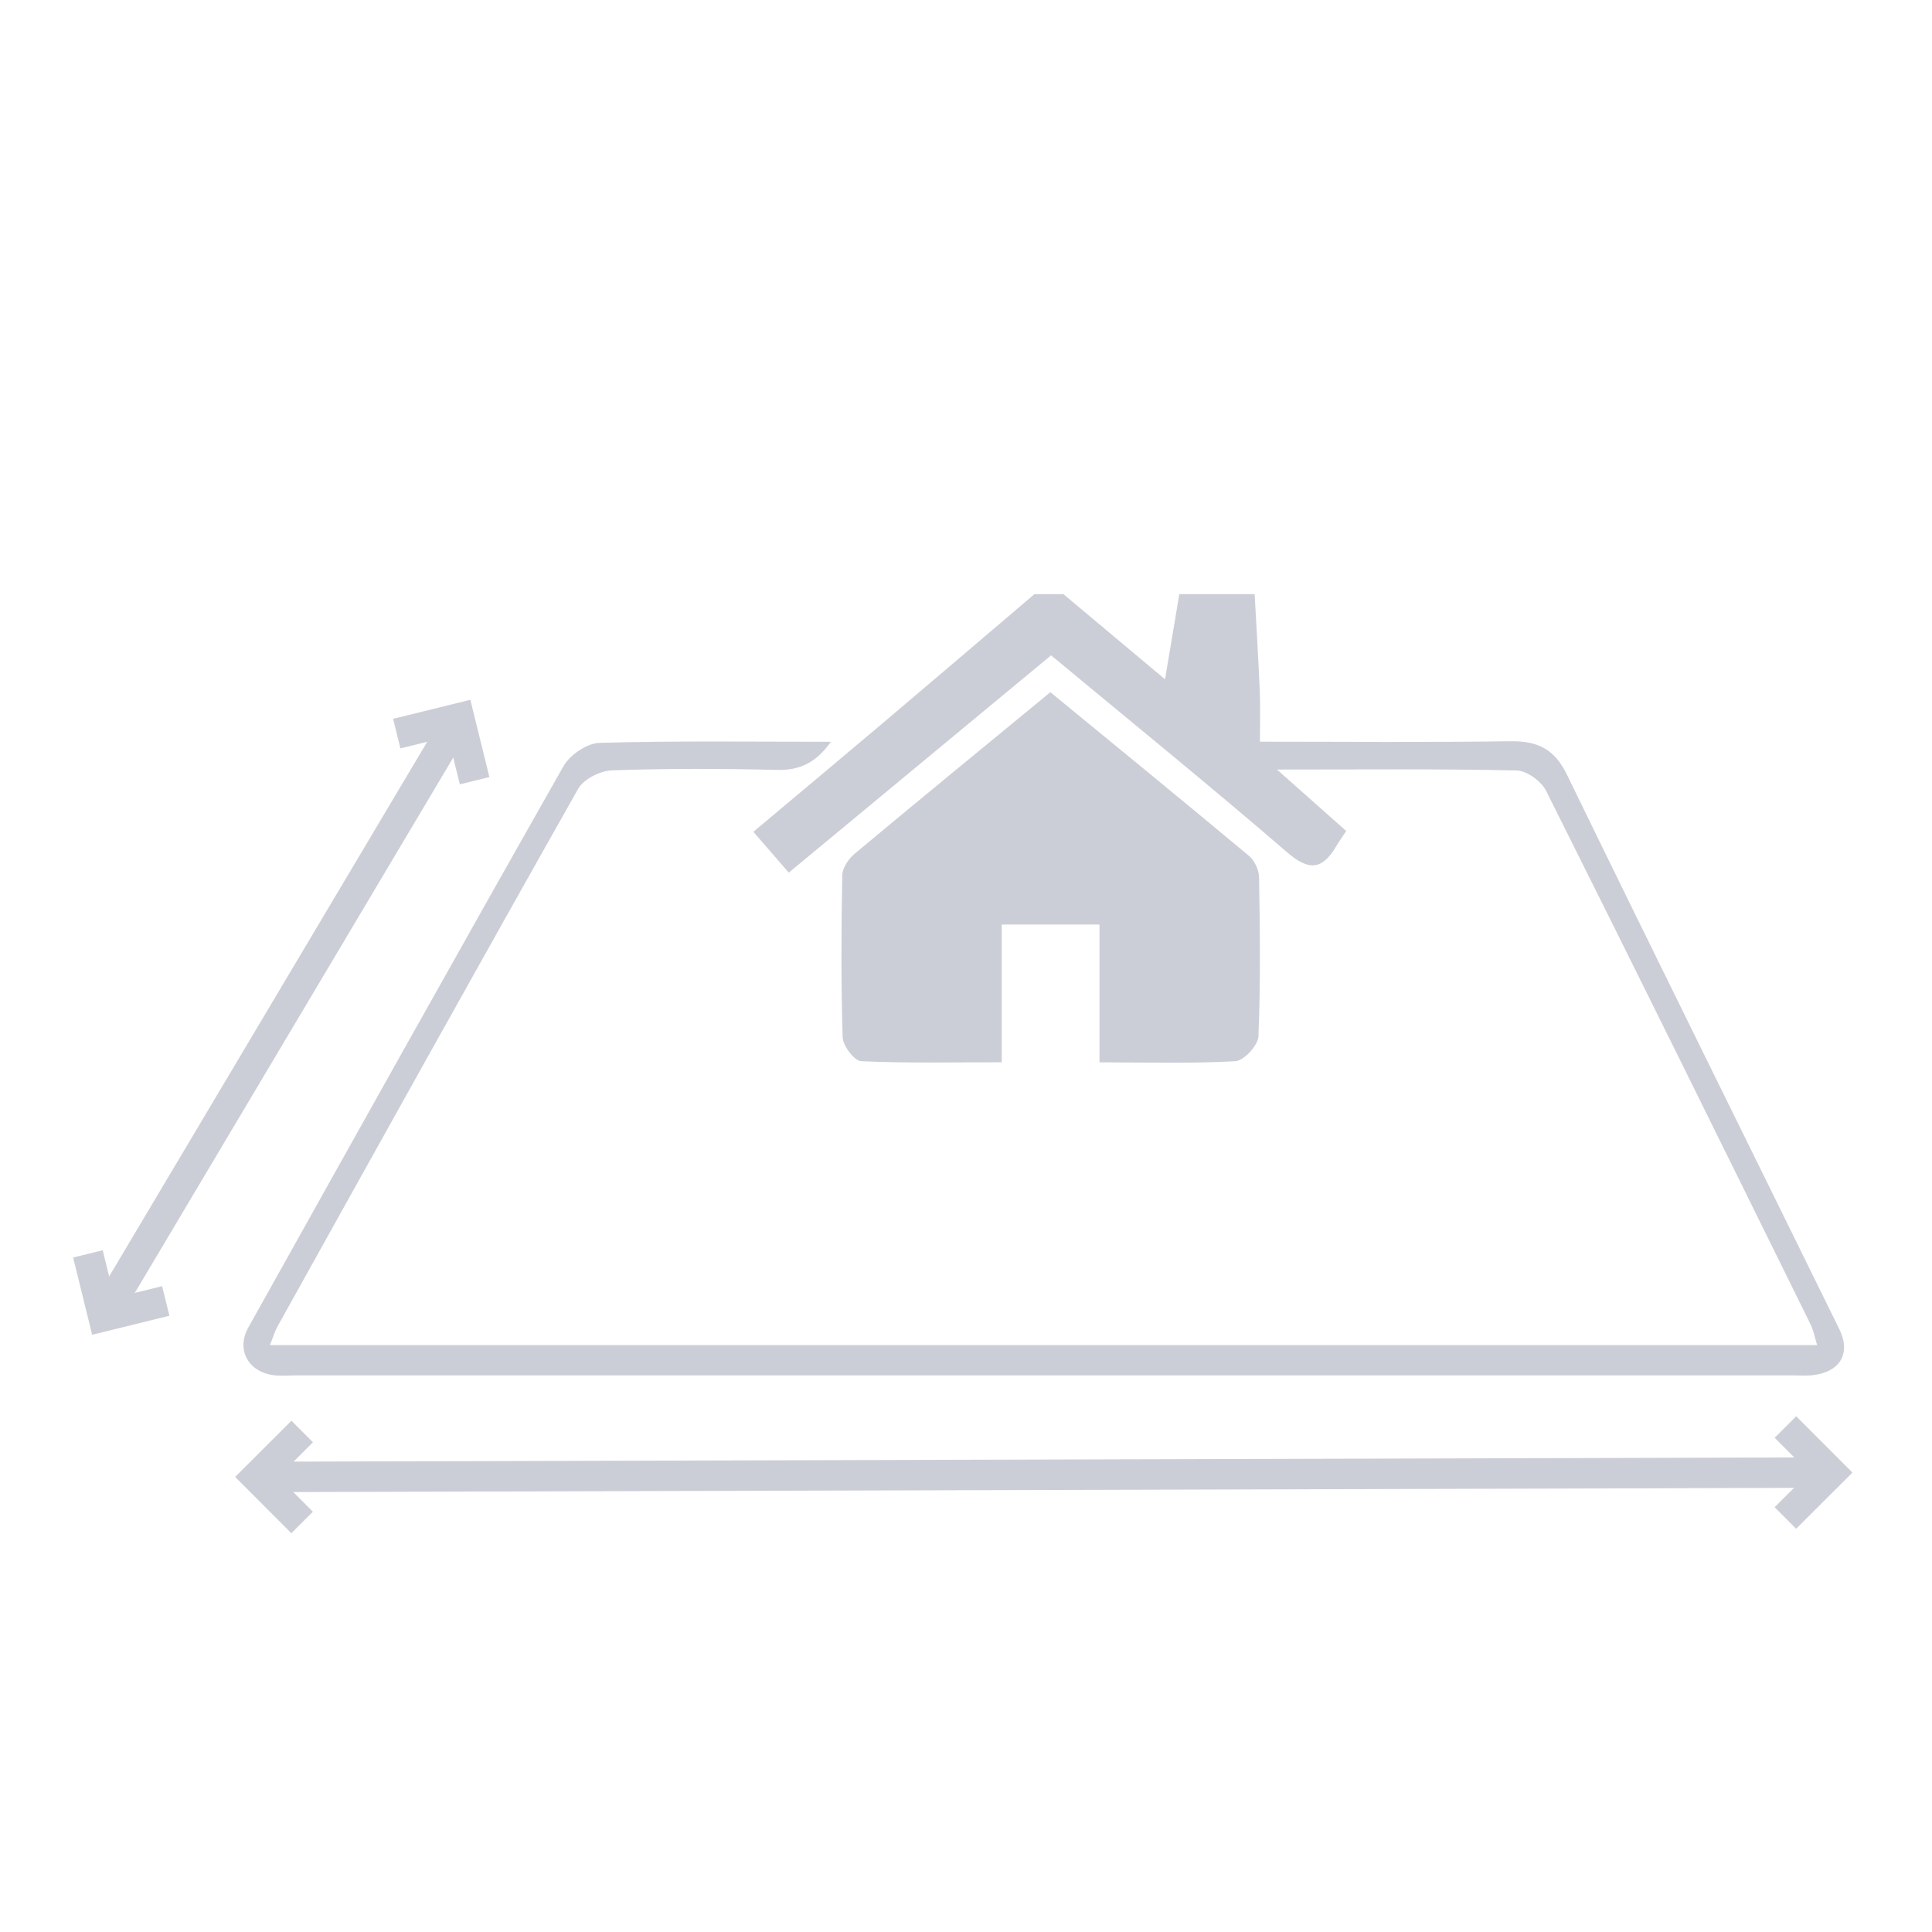 <?xml version="1.0" encoding="utf-8"?>
<!-- Generator: Adobe Illustrator 23.0.2, SVG Export Plug-In . SVG Version: 6.00 Build 0)  -->
<svg version="1.1" id="Ebene_1" xmlns="http://www.w3.org/2000/svg" xmlns:xlink="http://www.w3.org/1999/xlink" x="0px" y="0px"
	 viewBox="0 0 824.7 824.7" style="enable-background:new 0 0 824.7 824.7;" xml:space="preserve">
<style type="text/css">
	.st0{fill:#3B4552;opacity:0;}
	.st1{fill:#FFFFFF;}
	.st2{fill:#CCCED7;}
	.st3{fill:none;stroke:#FFFFFF;stroke-width:13;stroke-miterlimit:10;}
	.st4{fill:none;stroke:#CCCED7;stroke-width:13;stroke-miterlimit:10;}
	.st5{fill:none;stroke:#3B4552;stroke-width:13;stroke-miterlimit:10;}
</style>
<rect x="0" class="st0" width="824.7" height="824.7"/>
<path class="st2" d="M115.83,586.88c3.2,0.57,6.58,0.23,9.87,0.23c213.5,0.01,427,0.01,640.5,0c2.47,0,4.97,0.18,7.41-0.08
	c11.79-1.26,16.66-9.21,11.51-19.7c-38.74-78.92-77.82-157.68-116.28-236.73c-5.38-11.06-12.71-14.37-24.33-14.19
	c-35.26,0.53-70.54,0.19-106.7,0.19c0-7.48,0.24-14.46-0.05-21.42c-0.58-13.86-1.45-27.7-2.2-41.56c-10.72,0-21.44,0-32.16,0
	c-1.92,11.43-3.83,22.87-6.09,36.34c-14.61-12.24-29-24.29-43.38-36.34c-4.12,0-8.24,0-12.37,0c-21.51,18.3-42.99,36.65-64.55,54.89
	c-18.12,15.33-36.34,30.53-55.43,46.55c5.48,6.32,9.9,11.43,15.12,17.44c37.96-31.45,74.89-62.05,111.97-92.76
	c34.38,28.55,67.96,55.79,100.68,84.02c9.39,8.1,15.05,7.58,21-2.48c1.2-2.02,2.58-3.94,4.31-6.56
	c-9.42-8.36-18.3-16.24-29.56-26.23c36.66,0,69.5-0.33,102.31,0.4c4.35,0.1,10.52,4.6,12.57,8.7
	c37.93,75.73,75.37,151.7,112.84,227.66c1.32,2.68,1.86,5.75,2.85,8.92c-220.68,0-439.98,0-660.45,0c1.48-3.66,2.14-5.99,3.29-8.05
	c42.63-76.55,85.18-153.15,128.3-229.42c2.34-4.14,9.45-7.69,14.46-7.86c23.46-0.83,46.98-0.76,70.46-0.19
	c9.87,0.24,16.72-3.25,22.96-12.01c-33.8,0-66.33-0.46-98.81,0.46c-5.3,0.15-12.6,5.11-15.33,9.91
	c-45.23,79.71-89.9,159.74-134.61,239.75C100.94,575.77,105.58,585.05,115.83,586.88z"/>
<path class="st2" d="M527.39,452.98c3.61-0.21,9.64-6.77,9.79-10.6c0.94-22.61,0.64-45.29,0.27-67.93
	c-0.05-3.12-1.96-7.16-4.36-9.16c-27.77-23.19-55.81-46.07-84.73-69.82c-28.52,23.47-56.22,46.14-83.69,69.09
	c-2.54,2.13-5.08,5.99-5.14,9.09c-0.42,23.05-0.57,46.13,0.17,69.17c0.12,3.62,4.99,10.02,7.9,10.16
	c19.54,0.91,39.13,0.47,60.01,0.47c0-20.66,0-39.46,0-58.81c14.33,0,27.29,0,41.72,0c0,19.75,0,38.85,0,58.84
	C489.68,453.49,508.58,454.06,527.39,452.98z"/>
<g>
	<line class="st4" x1="44.95" y1="560.34" x2="194.68" y2="308.65"/>
	<polyline class="st4" points="169.36,313.15 196.02,306.58 202.59,333.25 	"/>
	<polyline class="st4" points="70.76,555.33 44.09,561.9 37.53,535.23 	"/>
</g>
<g>
	<polyline class="st4" points="762.14,609.14 781.55,628.58 762.11,647.98 	"/>
	<polyline class="st4" points="128.96,649.89 109.56,630.45 129,611.05 	"/>
	<line class="st4" x1="109.56" y1="630.45" x2="781.55" y2="628.58"/>
</g>
</svg>
